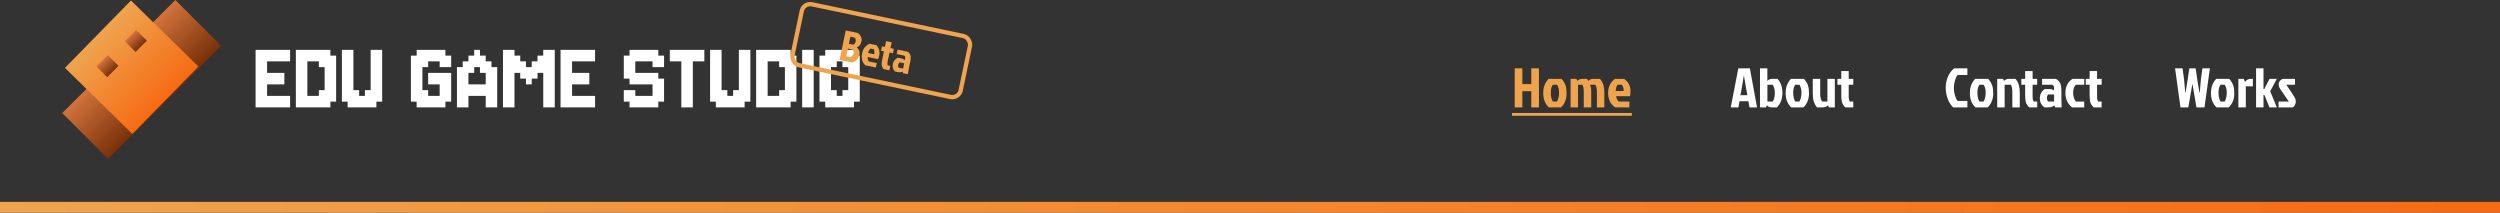 <svg width="1164" height="99" viewBox="0 0 1164 99" fill="none" xmlns="http://www.w3.org/2000/svg">
<rect x="0" y="0" width="1164" height="99" fill="#333333" stroke="none"/>
<rect y="99" width="5" height="1164" transform="rotate(-90 0 99)" fill="url(#paint0_linear_214_63)"/>
<rect x="29" y="52.655" width="74.466" height="30.186" transform="rotate(-45 29 52.655)" fill="url(#paint1_linear_214_63)"/>
<rect x="30.235" y="31.604" width="43.93" height="43.93" transform="rotate(-45.58 30.235 31.604)" fill="url(#paint2_linear_214_63)"/>
<rect x="58.11" y="19.215" width="7.465" height="7.059" transform="rotate(-45 58.11 19.215)" fill="url(#paint3_linear_214_63)"/>
<rect x="44.906" y="30.952" width="7.465" height="7.059" transform="rotate(-45 44.906 30.952)" fill="url(#paint4_linear_214_63)"/>
<path d="M119 23.214H121.679V25.893H119V23.214ZM121.679 23.214H124.357V25.893H121.679V23.214ZM121.679 25.893H124.357V28.571H121.679V25.893ZM121.679 28.571H124.357V31.25H121.679V28.571ZM121.679 31.25H124.357V33.929H121.679V31.25ZM119 31.25H121.679V33.929H119V31.25ZM119 28.571H121.679V31.25H119V28.571ZM119 25.893H121.679V28.571H119V25.893ZM119 33.929H121.679V36.607H119V33.929ZM119 36.607H121.679V39.286H119V36.607ZM119 39.286H121.679V41.964H119V39.286ZM121.679 36.607H124.357V39.286H121.679V36.607ZM121.679 33.929H124.357V36.607H121.679V33.929ZM121.679 39.286H124.357V41.964H121.679V39.286ZM121.679 41.964H124.357V44.643H121.679V41.964ZM119 44.643H121.679V47.321H119V44.643ZM119 41.964H121.679V44.643H119V41.964ZM119 47.321H121.679V50H119V47.321ZM121.679 47.321H124.357V50H121.679V47.321ZM121.679 44.643H124.357V47.321H121.679V44.643ZM124.357 47.321H127.036V50H124.357V47.321ZM127.036 47.321H129.714V50H127.036V47.321ZM129.714 47.321H132.393V50H129.714V47.321ZM129.714 44.643H132.393V47.321H129.714V44.643ZM127.036 44.643H129.714V47.321H127.036V44.643ZM124.357 44.643H127.036V47.321H124.357V44.643ZM124.357 23.214H127.036V25.893H124.357V23.214ZM127.036 23.214H129.714V25.893H127.036V23.214ZM129.714 23.214H132.393V25.893H129.714V23.214ZM132.393 23.214H135.071V25.893H132.393V23.214ZM129.714 25.893H132.393V28.571H129.714V25.893ZM127.036 25.893H129.714V28.571H127.036V25.893ZM124.357 25.893H127.036V28.571H124.357V25.893ZM124.357 36.607H127.036V39.286H124.357V36.607ZM127.036 33.929H129.714V36.607H127.036V33.929ZM124.357 33.929H127.036V36.607H124.357V33.929ZM127.036 36.607H129.714V39.286H127.036V36.607ZM132.393 25.893H135.071V28.571H132.393V25.893ZM132.393 44.643H135.071V47.321H132.393V44.643ZM132.393 47.321H135.071V50H132.393V47.321ZM129.714 33.929H132.393V36.607H129.714V33.929ZM129.714 36.607H132.393V39.286H129.714V36.607ZM143.107 23.214H145.786V25.893H143.107V23.214ZM140.429 23.214H143.107V25.893H140.429V23.214ZM140.429 25.893H143.107V28.571H140.429V25.893ZM143.107 25.893H145.786V28.571H143.107V25.893ZM145.786 25.893H148.464V28.571H145.786V25.893ZM145.786 23.214H148.464V25.893H145.786V23.214ZM148.464 23.214H151.143V25.893H148.464V23.214ZM151.143 23.214H153.821V25.893H151.143V23.214ZM151.143 25.893H153.821V28.571H151.143V25.893ZM148.464 25.893H151.143V28.571H148.464V25.893ZM148.464 28.571H151.143V31.25H148.464V28.571ZM151.143 28.571H153.821V31.25H151.143V28.571ZM153.821 25.893H156.5V28.571H153.821V25.893ZM153.821 28.571H156.5V31.25H153.821V28.571ZM153.821 31.25H156.5V33.929H153.821V31.25ZM153.821 33.929H156.5V36.607H153.821V33.929ZM153.821 36.607H156.5V39.286H153.821V36.607ZM153.821 39.286H156.5V41.964H153.821V39.286ZM153.821 41.964H156.5V44.643H153.821V41.964ZM153.821 44.643H156.5V47.321H153.821V44.643ZM151.143 44.643H153.821V47.321H151.143V44.643ZM151.143 41.964H153.821V44.643H151.143V41.964ZM151.143 39.286H153.821V41.964H151.143V39.286ZM151.143 36.607H153.821V39.286H151.143V36.607ZM151.143 33.929H153.821V36.607H151.143V33.929ZM151.143 31.25H153.821V33.929H151.143V31.25ZM148.464 41.964H151.143V44.643H148.464V41.964ZM148.464 44.643H151.143V47.321H148.464V44.643ZM151.143 47.321H153.821V50H151.143V47.321ZM148.464 47.321H151.143V50H148.464V47.321ZM145.786 47.321H148.464V50H145.786V47.321ZM145.786 44.643H148.464V47.321H145.786V44.643ZM143.107 47.321H145.786V50H143.107V47.321ZM140.429 47.321H143.107V50H140.429V47.321ZM140.429 44.643H143.107V47.321H140.429V44.643ZM143.107 44.643H145.786V47.321H143.107V44.643ZM140.429 41.964H143.107V44.643H140.429V41.964ZM137.75 44.643H140.429V47.321H137.75V44.643ZM137.75 41.964H140.429V44.643H137.75V41.964ZM137.75 39.286H140.429V41.964H137.75V39.286ZM137.75 36.607H140.429V39.286H137.75V36.607ZM137.75 33.929H140.429V36.607H137.75V33.929ZM137.75 31.25H140.429V33.929H137.75V31.25ZM137.75 28.571H140.429V31.25H137.75V28.571ZM140.429 28.571H143.107V31.25H140.429V28.571ZM137.75 25.893H140.429V28.571H137.75V25.893ZM140.429 31.25H143.107V33.929H140.429V31.25ZM140.429 33.929H143.107V36.607H140.429V33.929ZM140.429 36.607H143.107V39.286H140.429V36.607ZM140.429 39.286H143.107V41.964H140.429V39.286ZM137.75 47.321H140.429V50H137.75V47.321ZM137.75 23.214H140.429V25.893H137.75V23.214ZM161.864 25.893H164.543V28.571H161.864V25.893ZM172.578 25.893H175.257V28.571H172.578V25.893ZM172.578 28.571H175.257V31.25H172.578V28.571ZM175.257 25.893H177.936V28.571H175.257V25.893ZM175.257 28.571H177.936V31.25H175.257V28.571ZM175.257 31.25H177.936V33.929H175.257V31.25ZM175.257 33.929H177.936V36.607H175.257V33.929ZM175.257 36.607H177.936V39.286H175.257V36.607ZM175.257 39.286H177.936V41.964H175.257V39.286ZM175.257 41.964H177.936V44.643H175.257V41.964ZM175.257 44.643H177.936V47.321H175.257V44.643ZM172.578 44.643H175.257V47.321H172.578V44.643ZM172.578 41.964H175.257V44.643H172.578V41.964ZM172.578 39.286H175.257V41.964H172.578V39.286ZM172.578 36.607H175.257V39.286H172.578V36.607ZM172.578 33.929H175.257V36.607H172.578V33.929ZM172.578 31.25H175.257V33.929H172.578V31.25ZM169.9 41.964H172.578V44.643H169.9V41.964ZM169.9 44.643H172.578V47.321H169.9V44.643ZM172.578 47.321H175.257V50H172.578V47.321ZM169.9 47.321H172.578V50H169.9V47.321ZM167.221 47.321H169.9V50H167.221V47.321ZM167.221 44.643H169.9V47.321H167.221V44.643ZM164.543 47.321H167.221V50H164.543V47.321ZM161.864 47.321H164.543V50H161.864V47.321ZM161.864 44.643H164.543V47.321H161.864V44.643ZM164.543 44.643H167.221V47.321H164.543V44.643ZM164.543 41.964H167.221V44.643H164.543V41.964ZM161.864 41.964H164.543V44.643H161.864V41.964ZM159.186 44.643H161.864V47.321H159.186V44.643ZM159.186 41.964H161.864V44.643H159.186V41.964ZM159.186 39.286H161.864V41.964H159.186V39.286ZM159.186 36.607H161.864V39.286H159.186V36.607ZM159.186 33.929H161.864V36.607H159.186V33.929ZM159.186 31.25H161.864V33.929H159.186V31.25ZM159.186 28.571H161.864V31.25H159.186V28.571ZM161.864 28.571H164.543V31.25H161.864V28.571ZM159.186 25.893H161.864V28.571H159.186V25.893ZM161.864 31.25H164.543V33.929H161.864V31.25ZM161.864 33.929H164.543V36.607H161.864V33.929ZM161.864 36.607H164.543V39.286H161.864V36.607ZM161.864 39.286H164.543V41.964H161.864V39.286ZM159.186 23.214H161.864V25.893H159.186V23.214ZM161.864 23.214H164.543V25.893H161.864V23.214ZM172.578 23.214H175.257V25.893H172.578V23.214ZM175.257 23.214H177.936V25.893H175.257V23.214ZM196.672 23.214H199.35V25.893H196.672V23.214ZM193.993 23.214H196.672V25.893H193.993V23.214ZM193.993 25.893H196.672V28.571H193.993V25.893ZM196.672 25.893H199.35V28.571H196.672V25.893ZM199.35 25.893H202.029V28.571H199.35V25.893ZM199.35 23.214H202.029V25.893H199.35V23.214ZM202.029 23.214H204.707V25.893H202.029V23.214ZM204.707 23.214H207.386V25.893H204.707V23.214ZM204.707 25.893H207.386V28.571H204.707V25.893ZM202.029 25.893H204.707V28.571H202.029V25.893ZM204.707 28.571H207.386V31.25H204.707V28.571ZM207.386 25.893H210.064V28.571H207.386V25.893ZM207.386 28.571H210.064V31.25H207.386V28.571ZM207.386 41.964H210.064V44.643H207.386V41.964ZM207.386 44.643H210.064V47.321H207.386V44.643ZM204.707 44.643H207.386V47.321H204.707V44.643ZM204.707 41.964H207.386V44.643H204.707V41.964ZM202.029 44.643H204.707V47.321H202.029V44.643ZM204.707 47.321H207.386V50H204.707V47.321ZM202.029 47.321H204.707V50H202.029V47.321ZM199.35 47.321H202.029V50H199.35V47.321ZM199.35 44.643H202.029V47.321H199.35V44.643ZM196.672 47.321H199.35V50H196.672V47.321ZM193.993 47.321H196.672V50H193.993V47.321ZM193.993 44.643H196.672V47.321H193.993V44.643ZM196.672 44.643H199.35V47.321H196.672V44.643ZM196.672 41.964H199.35V44.643H196.672V41.964ZM193.993 41.964H196.672V44.643H193.993V41.964ZM191.314 44.643H193.993V47.321H191.314V44.643ZM191.314 41.964H193.993V44.643H191.314V41.964ZM191.314 39.286H193.993V41.964H191.314V39.286ZM191.314 36.607H193.993V39.286H191.314V36.607ZM191.314 33.929H193.993V36.607H191.314V33.929ZM191.314 31.25H193.993V33.929H191.314V31.25ZM191.314 28.571H193.993V31.25H191.314V28.571ZM193.993 28.571H196.672V31.25H193.993V28.571ZM191.314 25.893H193.993V28.571H191.314V25.893ZM196.672 28.571H199.35V31.25H196.672V28.571ZM193.993 31.25H196.672V33.929H193.993V31.25ZM193.993 33.929H196.672V36.607H193.993V33.929ZM193.993 36.607H196.672V39.286H193.993V36.607ZM193.993 39.286H196.672V41.964H193.993V39.286ZM207.386 39.286H210.064V41.964H207.386V39.286ZM204.707 39.286H207.386V41.964H204.707V39.286ZM204.707 36.607H207.386V39.286H204.707V36.607ZM207.386 36.607H210.064V39.286H207.386V36.607ZM207.386 33.929H210.064V36.607H207.386V33.929ZM204.707 33.929H207.386V36.607H204.707V33.929ZM202.029 33.929H204.707V36.607H202.029V33.929ZM199.35 33.929H202.029V36.607H199.35V33.929ZM199.35 36.607H202.029V39.286H199.35V36.607ZM202.029 36.607H204.707V39.286H202.029V36.607ZM218.107 25.893H220.786V28.571H218.107V25.893ZM220.786 25.893H223.464V28.571H220.786V25.893ZM220.786 23.214H223.464V25.893H220.786V23.214ZM223.464 25.893H226.143V28.571H223.464V25.893ZM223.464 28.571H226.143V31.25H223.464V28.571ZM226.143 28.571H228.821V31.25H226.143V28.571ZM220.786 28.571H223.464V31.25H220.786V28.571ZM218.107 28.571H220.786V31.25H218.107V28.571ZM215.429 28.571H218.107V31.25H215.429V28.571ZM215.429 31.25H218.107V33.929H215.429V31.25ZM212.75 31.25H215.429V33.929H212.75V31.25ZM218.107 31.25H220.786V33.929H218.107V31.25ZM215.429 33.929H218.107V36.607H215.429V33.929ZM215.429 36.607H218.107V39.286H215.429V36.607ZM215.429 39.286H218.107V41.964H215.429V39.286ZM218.107 39.286H220.786V41.964H218.107V39.286ZM220.786 39.286H223.464V41.964H220.786V39.286ZM223.464 39.286H226.143V41.964H223.464V39.286ZM226.143 39.286H228.821V41.964H226.143V39.286ZM228.821 39.286H231.5V41.964H228.821V39.286ZM228.821 36.607H231.5V39.286H228.821V36.607ZM228.821 33.929H231.5V36.607H228.821V33.929ZM228.821 31.25H231.5V33.929H228.821V31.25ZM226.143 31.25H228.821V33.929H226.143V31.25ZM223.464 31.25H226.143V33.929H223.464V31.25ZM226.143 33.929H228.821V36.607H226.143V33.929ZM226.143 36.607H228.821V39.286H226.143V36.607ZM226.143 41.964H228.821V44.643H226.143V41.964ZM228.821 41.964H231.5V44.643H228.821V41.964ZM228.821 44.643H231.5V47.321H228.821V44.643ZM228.821 47.321H231.5V50H228.821V47.321ZM226.143 47.321H228.821V50H226.143V47.321ZM226.143 44.643H228.821V47.321H226.143V44.643ZM223.464 41.964H226.143V44.643H223.464V41.964ZM220.786 41.964H223.464V44.643H220.786V41.964ZM218.107 41.964H220.786V44.643H218.107V41.964ZM215.429 41.964H218.107V44.643H215.429V41.964ZM215.429 44.643H218.107V47.321H215.429V44.643ZM215.429 47.321H218.107V50H215.429V47.321ZM212.75 47.321H215.429V50H212.75V47.321ZM212.75 44.643H215.429V47.321H212.75V44.643ZM212.75 41.964H215.429V44.643H212.75V41.964ZM212.75 39.286H215.429V41.964H212.75V39.286ZM212.75 36.607H215.429V39.286H212.75V36.607ZM212.75 33.929H215.429V36.607H212.75V33.929ZM234.186 47.321H236.864V50H234.186V47.321ZM234.186 44.643H236.864V47.321H234.186V44.643ZM234.186 41.964H236.864V44.643H234.186V41.964ZM234.186 39.286H236.864V41.964H234.186V39.286ZM234.186 36.607H236.864V39.286H234.186V36.607ZM234.186 33.929H236.864V36.607H234.186V33.929ZM236.864 33.929H239.543V36.607H236.864V33.929ZM236.864 31.25H239.543V33.929H236.864V31.25ZM236.864 28.571H239.543V31.25H236.864V28.571ZM236.864 25.893H239.543V28.571H236.864V25.893ZM234.186 25.893H236.864V28.571H234.186V25.893ZM234.186 23.214H236.864V25.893H234.186V23.214ZM234.186 28.571H236.864V31.25H234.186V28.571ZM234.186 31.25H236.864V33.929H234.186V31.25ZM236.864 23.214H239.543V25.893H236.864V23.214ZM236.864 36.607H239.543V39.286H236.864V36.607ZM236.864 39.286H239.543V41.964H236.864V39.286ZM236.864 41.964H239.543V44.643H236.864V41.964ZM236.864 44.643H239.543V47.321H236.864V44.643ZM236.864 47.321H239.543V50H236.864V47.321ZM239.543 28.571H242.221V31.25H239.543V28.571ZM239.543 31.25H242.221V33.929H239.543V31.25ZM242.221 31.25H244.9V33.929H242.221V31.25ZM242.221 33.929H244.9V36.607H242.221V33.929ZM244.9 33.929H247.578V36.607H244.9V33.929ZM244.9 36.607H247.578V39.286H244.9V36.607ZM247.578 33.929H250.257V36.607H247.578V33.929ZM247.578 31.25H250.257V33.929H247.578V31.25ZM250.257 31.25H252.936V33.929H250.257V31.25ZM250.257 28.571H252.936V31.25H250.257V28.571ZM252.936 23.214H255.614V25.893H252.936V23.214ZM252.936 25.893H255.614V28.571H252.936V25.893ZM252.936 28.571H255.614V31.25H252.936V28.571ZM252.936 31.25H255.614V33.929H252.936V31.25ZM252.936 33.929H255.614V36.607H252.936V33.929ZM252.936 36.607H255.614V39.286H252.936V36.607ZM252.936 39.286H255.614V41.964H252.936V39.286ZM252.936 41.964H255.614V44.643H252.936V41.964ZM252.936 44.643H255.614V47.321H252.936V44.643ZM252.936 47.321H255.614V50H252.936V47.321ZM255.614 47.321H258.293V50H255.614V47.321ZM255.614 44.643H258.293V47.321H255.614V44.643ZM255.614 41.964H258.293V44.643H255.614V41.964ZM255.614 39.286H258.293V41.964H255.614V39.286ZM255.614 36.607H258.293V39.286H255.614V36.607ZM255.614 33.929H258.293V36.607H255.614V33.929ZM255.614 31.25H258.293V33.929H255.614V31.25ZM255.614 28.571H258.293V31.25H255.614V28.571ZM255.614 25.893H258.293V28.571H255.614V25.893ZM255.614 23.214H258.293V25.893H255.614V23.214ZM239.543 25.893H242.221V28.571H239.543V25.893ZM242.221 28.571H244.9V31.25H242.221V28.571ZM244.9 31.25H247.578V33.929H244.9V31.25ZM247.578 28.571H250.257V31.25H247.578V28.571ZM250.257 25.893H252.936V28.571H250.257V25.893ZM260.992 23.214H263.671V25.893H260.992V23.214ZM263.671 23.214H266.349V25.893H263.671V23.214ZM263.671 25.893H266.349V28.571H263.671V25.893ZM263.671 28.571H266.349V31.25H263.671V28.571ZM263.671 31.25H266.349V33.929H263.671V31.25ZM260.992 31.25H263.671V33.929H260.992V31.25ZM260.992 28.571H263.671V31.25H260.992V28.571ZM260.992 25.893H263.671V28.571H260.992V25.893ZM260.992 33.929H263.671V36.607H260.992V33.929ZM260.992 36.607H263.671V39.286H260.992V36.607ZM260.992 39.286H263.671V41.964H260.992V39.286ZM263.671 36.607H266.349V39.286H263.671V36.607ZM263.671 33.929H266.349V36.607H263.671V33.929ZM263.671 39.286H266.349V41.964H263.671V39.286ZM263.671 41.964H266.349V44.643H263.671V41.964ZM260.992 44.643H263.671V47.321H260.992V44.643ZM260.992 41.964H263.671V44.643H260.992V41.964ZM260.992 47.321H263.671V50H260.992V47.321ZM263.671 47.321H266.349V50H263.671V47.321ZM263.671 44.643H266.349V47.321H263.671V44.643ZM266.349 47.321H269.028V50H266.349V47.321ZM269.028 47.321H271.706V50H269.028V47.321ZM271.706 47.321H274.385V50H271.706V47.321ZM271.706 44.643H274.385V47.321H271.706V44.643ZM269.028 44.643H271.706V47.321H269.028V44.643ZM266.349 44.643H269.028V47.321H266.349V44.643ZM266.349 23.214H269.028V25.893H266.349V23.214ZM269.028 23.214H271.706V25.893H269.028V23.214ZM271.706 23.214H274.385V25.893H271.706V23.214ZM274.385 23.214H277.064V25.893H274.385V23.214ZM271.706 25.893H274.385V28.571H271.706V25.893ZM269.028 25.893H271.706V28.571H269.028V25.893ZM266.349 25.893H269.028V28.571H266.349V25.893ZM266.349 36.607H269.028V39.286H266.349V36.607ZM269.028 33.929H271.706V36.607H269.028V33.929ZM266.349 33.929H269.028V36.607H266.349V33.929ZM269.028 36.607H271.706V39.286H269.028V36.607ZM274.385 25.893H277.064V28.571H274.385V25.893ZM274.385 44.643H277.064V47.321H274.385V44.643ZM274.385 47.321H277.064V50H274.385V47.321ZM271.706 33.929H274.385V36.607H271.706V33.929ZM271.706 36.607H274.385V39.286H271.706V36.607ZM306.507 28.571H309.186V31.25H306.507V28.571ZM303.828 28.571H306.507V31.25H303.828V28.571ZM303.828 25.893H306.507V28.571H303.828V25.893ZM306.507 25.893H309.186V28.571H306.507V25.893ZM303.828 23.214H306.507V25.893H303.828V23.214ZM301.15 23.214H303.828V25.893H301.15V23.214ZM301.15 25.893H303.828V28.571H301.15V25.893ZM298.471 25.893H301.15V28.571H298.471V25.893ZM295.793 25.893H298.471V28.571H295.793V25.893ZM295.793 23.214H298.471V25.893H295.793V23.214ZM293.114 23.214H295.793V25.893H293.114V23.214ZM298.471 23.214H301.15V25.893H298.471V23.214ZM293.114 25.893H295.793V28.571H293.114V25.893ZM290.436 25.893H293.114V28.571H290.436V25.893ZM290.436 28.571H293.114V31.25H290.436V28.571ZM293.114 28.571H295.793V31.25H293.114V28.571ZM293.114 31.25H295.793V33.929H293.114V31.25ZM293.114 33.929H295.793V36.607H293.114V33.929ZM290.436 33.929H293.114V36.607H290.436V33.929ZM290.436 31.25H293.114V33.929H290.436V31.25ZM293.114 36.607H295.793V39.286H293.114V36.607ZM295.793 36.607H298.471V39.286H295.793V36.607ZM295.793 33.929H298.471V36.607H295.793V33.929ZM298.471 33.929H301.15V36.607H298.471V33.929ZM301.15 33.929H303.828V36.607H301.15V33.929ZM303.828 33.929H306.507V36.607H303.828V33.929ZM303.828 36.607H306.507V39.286H303.828V36.607ZM301.15 36.607H303.828V39.286H301.15V36.607ZM298.471 36.607H301.15V39.286H298.471V36.607ZM306.507 36.607H309.186V39.286H306.507V36.607ZM306.507 39.286H309.186V41.964H306.507V39.286ZM303.828 39.286H306.507V41.964H303.828V39.286ZM301.15 44.643H303.828V47.321H301.15V44.643ZM303.828 44.643H306.507V47.321H303.828V44.643ZM303.828 41.964H306.507V44.643H303.828V41.964ZM306.507 41.964H309.186V44.643H306.507V41.964ZM306.507 44.643H309.186V47.321H306.507V44.643ZM303.828 47.321H306.507V50H303.828V47.321ZM301.15 47.321H303.828V50H301.15V47.321ZM298.471 47.321H301.15V50H298.471V47.321ZM295.793 47.321H298.471V50H295.793V47.321ZM293.114 47.321H295.793V50H293.114V47.321ZM293.114 44.643H295.793V47.321H293.114V44.643ZM295.793 44.643H298.471V47.321H295.793V44.643ZM298.471 44.643H301.15V47.321H298.471V44.643ZM290.436 44.643H293.114V47.321H290.436V44.643ZM290.436 41.964H293.114V44.643H290.436V41.964ZM293.114 41.964H295.793V44.643H293.114V41.964ZM311.871 23.214H314.55V25.893H311.871V23.214ZM314.55 23.214H317.228V25.893H314.55V23.214ZM317.228 23.214H319.907V25.893H317.228V23.214ZM319.907 23.214H322.585V25.893H319.907V23.214ZM322.585 23.214H325.264V25.893H322.585V23.214ZM325.264 23.214H327.943V25.893H325.264V23.214ZM325.264 25.893H327.943V28.571H325.264V25.893ZM322.585 25.893H325.264V28.571H322.585V25.893ZM319.907 25.893H322.585V28.571H319.907V25.893ZM317.228 25.893H319.907V28.571H317.228V25.893ZM314.55 25.893H317.228V28.571H314.55V25.893ZM311.871 25.893H314.55V28.571H311.871V25.893ZM317.228 28.571H319.907V31.25H317.228V28.571ZM317.228 31.25H319.907V33.929H317.228V31.25ZM317.228 33.929H319.907V36.607H317.228V33.929ZM317.228 36.607H319.907V39.286H317.228V36.607ZM317.228 39.286H319.907V41.964H317.228V39.286ZM317.228 41.964H319.907V44.643H317.228V41.964ZM319.907 39.286H322.585V41.964H319.907V39.286ZM319.907 36.607H322.585V39.286H319.907V36.607ZM319.907 33.929H322.585V36.607H319.907V33.929ZM319.907 31.25H322.585V33.929H319.907V31.25ZM319.907 28.571H322.585V31.25H319.907V28.571ZM319.907 41.964H322.585V44.643H319.907V41.964ZM319.907 44.643H322.585V47.321H319.907V44.643ZM319.907 47.321H322.585V50H319.907V47.321ZM317.228 47.321H319.907V50H317.228V47.321ZM317.228 44.643H319.907V47.321H317.228V44.643ZM333.3 25.893H335.978V28.571H333.3V25.893ZM344.014 25.893H346.693V28.571H344.014V25.893ZM344.014 28.571H346.693V31.25H344.014V28.571ZM346.693 25.893H349.371V28.571H346.693V25.893ZM346.693 28.571H349.371V31.25H346.693V28.571ZM346.693 31.25H349.371V33.929H346.693V31.25ZM346.693 33.929H349.371V36.607H346.693V33.929ZM346.693 36.607H349.371V39.286H346.693V36.607ZM346.693 39.286H349.371V41.964H346.693V39.286ZM346.693 41.964H349.371V44.643H346.693V41.964ZM346.693 44.643H349.371V47.321H346.693V44.643ZM344.014 44.643H346.693V47.321H344.014V44.643ZM344.014 41.964H346.693V44.643H344.014V41.964ZM344.014 39.286H346.693V41.964H344.014V39.286ZM344.014 36.607H346.693V39.286H344.014V36.607ZM344.014 33.929H346.693V36.607H344.014V33.929ZM344.014 31.25H346.693V33.929H344.014V31.25ZM341.335 41.964H344.014V44.643H341.335V41.964ZM341.335 44.643H344.014V47.321H341.335V44.643ZM344.014 47.321H346.693V50H344.014V47.321ZM341.335 47.321H344.014V50H341.335V47.321ZM338.657 47.321H341.335V50H338.657V47.321ZM338.657 44.643H341.335V47.321H338.657V44.643ZM335.978 47.321H338.657V50H335.978V47.321ZM333.3 47.321H335.978V50H333.3V47.321ZM333.3 44.643H335.978V47.321H333.3V44.643ZM335.978 44.643H338.657V47.321H335.978V44.643ZM335.978 41.964H338.657V44.643H335.978V41.964ZM333.3 41.964H335.978V44.643H333.3V41.964ZM330.621 44.643H333.3V47.321H330.621V44.643ZM330.621 41.964H333.3V44.643H330.621V41.964ZM330.621 39.286H333.3V41.964H330.621V39.286ZM330.621 36.607H333.3V39.286H330.621V36.607ZM330.621 33.929H333.3V36.607H330.621V33.929ZM330.621 31.25H333.3V33.929H330.621V31.25ZM330.621 28.571H333.3V31.25H330.621V28.571ZM333.3 28.571H335.978V31.25H333.3V28.571ZM330.621 25.893H333.3V28.571H330.621V25.893ZM333.3 31.25H335.978V33.929H333.3V31.25ZM333.3 33.929H335.978V36.607H333.3V33.929ZM333.3 36.607H335.978V39.286H333.3V36.607ZM333.3 39.286H335.978V41.964H333.3V39.286ZM330.621 23.214H333.3V25.893H330.621V23.214ZM333.3 23.214H335.978V25.893H333.3V23.214ZM344.014 23.214H346.693V25.893H344.014V23.214ZM346.693 23.214H349.371V25.893H346.693V23.214ZM357.414 23.214H360.092V25.893H357.414V23.214ZM354.735 23.214H357.414V25.893H354.735V23.214ZM354.735 25.893H357.414V28.571H354.735V25.893ZM357.414 25.893H360.092V28.571H357.414V25.893ZM360.092 25.893H362.771V28.571H360.092V25.893ZM360.092 23.214H362.771V25.893H360.092V23.214ZM362.771 23.214H365.449V25.893H362.771V23.214ZM365.449 23.214H368.128V25.893H365.449V23.214ZM365.449 25.893H368.128V28.571H365.449V25.893ZM362.771 25.893H365.449V28.571H362.771V25.893ZM362.771 28.571H365.449V31.25H362.771V28.571ZM365.449 28.571H368.128V31.25H365.449V28.571ZM368.128 25.893H370.807V28.571H368.128V25.893ZM368.128 28.571H370.807V31.25H368.128V28.571ZM368.128 31.25H370.807V33.929H368.128V31.25ZM368.128 33.929H370.807V36.607H368.128V33.929ZM368.128 36.607H370.807V39.286H368.128V36.607ZM368.128 39.286H370.807V41.964H368.128V39.286ZM368.128 41.964H370.807V44.643H368.128V41.964ZM368.128 44.643H370.807V47.321H368.128V44.643ZM365.449 44.643H368.128V47.321H365.449V44.643ZM365.449 41.964H368.128V44.643H365.449V41.964ZM365.449 39.286H368.128V41.964H365.449V39.286ZM365.449 36.607H368.128V39.286H365.449V36.607ZM365.449 33.929H368.128V36.607H365.449V33.929ZM365.449 31.25H368.128V33.929H365.449V31.25ZM362.771 41.964H365.449V44.643H362.771V41.964ZM362.771 44.643H365.449V47.321H362.771V44.643ZM365.449 47.321H368.128V50H365.449V47.321ZM362.771 47.321H365.449V50H362.771V47.321ZM360.092 47.321H362.771V50H360.092V47.321ZM360.092 44.643H362.771V47.321H360.092V44.643ZM357.414 47.321H360.092V50H357.414V47.321ZM354.735 47.321H357.414V50H354.735V47.321ZM354.735 44.643H357.414V47.321H354.735V44.643ZM357.414 44.643H360.092V47.321H357.414V44.643ZM354.735 41.964H357.414V44.643H354.735V41.964ZM352.057 44.643H354.735V47.321H352.057V44.643ZM352.057 41.964H354.735V44.643H352.057V41.964ZM352.057 39.286H354.735V41.964H352.057V39.286ZM352.057 36.607H354.735V39.286H352.057V36.607ZM352.057 33.929H354.735V36.607H352.057V33.929ZM352.057 31.25H354.735V33.929H352.057V31.25ZM352.057 28.571H354.735V31.25H352.057V28.571ZM354.735 28.571H357.414V31.25H354.735V28.571ZM352.057 25.893H354.735V28.571H352.057V25.893ZM354.735 31.25H357.414V33.929H354.735V31.25ZM354.735 33.929H357.414V36.607H354.735V33.929ZM354.735 36.607H357.414V39.286H354.735V36.607ZM354.735 39.286H357.414V41.964H354.735V39.286ZM352.057 47.321H354.735V50H352.057V47.321ZM352.057 23.214H354.735V25.893H352.057V23.214ZM373.492 47.321H376.171V50H373.492V47.321ZM376.171 47.321H378.849V50H376.171V47.321ZM376.171 44.643H378.849V47.321H376.171V44.643ZM376.171 41.964H378.849V44.643H376.171V41.964ZM376.171 39.286H378.849V41.964H376.171V39.286ZM376.171 36.607H378.849V39.286H376.171V36.607ZM376.171 33.929H378.849V36.607H376.171V33.929ZM373.492 33.929H376.171V36.607H373.492V33.929ZM373.492 36.607H376.171V39.286H373.492V36.607ZM373.492 39.286H376.171V41.964H373.492V39.286ZM373.492 41.964H376.171V44.643H373.492V41.964ZM373.492 44.643H376.171V47.321H373.492V44.643ZM373.492 31.25H376.171V33.929H373.492V31.25ZM376.171 31.25H378.849V33.929H376.171V31.25ZM376.171 28.571H378.849V31.25H376.171V28.571ZM376.171 25.893H378.849V28.571H376.171V25.893ZM376.171 23.214H378.849V25.893H376.171V23.214ZM373.492 23.214H376.171V25.893H373.492V23.214ZM373.492 25.893H376.171V28.571H373.492V25.893ZM373.492 28.571H376.171V31.25H373.492V28.571ZM386.906 23.214H389.585V25.893H386.906V23.214ZM384.227 23.214H386.906V25.893H384.227V23.214ZM384.227 25.893H386.906V28.571H384.227V25.893ZM386.906 25.893H389.585V28.571H386.906V25.893ZM389.585 25.893H392.263V28.571H389.585V25.893ZM389.585 23.214H392.263V25.893H389.585V23.214ZM392.263 23.214H394.942V25.893H392.263V23.214ZM394.942 23.214H397.62V25.893H394.942V23.214ZM394.942 25.893H397.62V28.571H394.942V25.893ZM392.263 25.893H394.942V28.571H392.263V25.893ZM392.263 28.571H394.942V31.25H392.263V28.571ZM394.942 28.571H397.62V31.25H394.942V28.571ZM397.62 25.893H400.299V28.571H397.62V25.893ZM397.62 28.571H400.299V31.25H397.62V28.571ZM397.62 31.25H400.299V33.929H397.62V31.25ZM397.62 33.929H400.299V36.607H397.62V33.929ZM397.62 36.607H400.299V39.286H397.62V36.607ZM397.62 39.286H400.299V41.964H397.62V39.286ZM397.62 41.964H400.299V44.643H397.62V41.964ZM397.62 44.643H400.299V47.321H397.62V44.643ZM394.942 44.643H397.62V47.321H394.942V44.643ZM394.942 41.964H397.62V44.643H394.942V41.964ZM394.942 39.286H397.62V41.964H394.942V39.286ZM394.942 36.607H397.62V39.286H394.942V36.607ZM394.942 33.929H397.62V36.607H394.942V33.929ZM394.942 31.25H397.62V33.929H394.942V31.25ZM392.263 41.964H394.942V44.643H392.263V41.964ZM392.263 44.643H394.942V47.321H392.263V44.643ZM394.942 47.321H397.62V50H394.942V47.321ZM392.263 47.321H394.942V50H392.263V47.321ZM389.585 47.321H392.263V50H389.585V47.321ZM389.585 44.643H392.263V47.321H389.585V44.643ZM386.906 47.321H389.585V50H386.906V47.321ZM384.227 47.321H386.906V50H384.227V47.321ZM384.227 44.643H386.906V47.321H384.227V44.643ZM386.906 44.643H389.585V47.321H386.906V44.643ZM386.906 41.964H389.585V44.643H386.906V41.964ZM384.227 41.964H386.906V44.643H384.227V41.964ZM381.549 44.643H384.227V47.321H381.549V44.643ZM381.549 41.964H384.227V44.643H381.549V41.964ZM381.549 39.286H384.227V41.964H381.549V39.286ZM381.549 36.607H384.227V39.286H381.549V36.607ZM381.549 33.929H384.227V36.607H381.549V33.929ZM381.549 31.25H384.227V33.929H381.549V31.25ZM381.549 28.571H384.227V31.25H381.549V28.571ZM384.227 28.571H386.906V31.25H384.227V28.571ZM381.549 25.893H384.227V28.571H381.549V25.893ZM386.906 28.571H389.585V31.25H386.906V28.571ZM384.227 31.25H386.906V33.929H384.227V31.25ZM384.227 33.929H386.906V36.607H384.227V33.929ZM384.227 36.607H386.906V39.286H384.227V36.607ZM384.227 39.286H386.906V41.964H384.227V39.286Z" fill="white"/>
<path d="M390.904 27.886L393.774 14.183L399.353 15.352C399.943 15.72 400.424 16.25 400.797 16.942C401.17 17.633 401.269 18.396 401.094 19.231C400.785 20.706 400.087 21.636 398.998 22.021L398.981 22.099C400.043 23.016 400.424 24.186 400.126 25.608C399.785 27.239 398.674 28.41 396.796 29.12L390.904 27.886ZM395.251 20.398L397.189 20.804C397.837 20.572 398.236 20.097 398.386 19.379C398.537 18.661 398.388 18.038 397.941 17.508L395.944 17.09L395.251 20.398ZM394.041 26.173L396.058 26.595C396.328 26.474 396.593 26.251 396.852 25.924C397.124 25.599 397.299 25.254 397.375 24.889C397.452 24.523 397.443 24.174 397.35 23.841C397.256 23.508 397.107 23.246 396.902 23.053L394.788 22.61L394.041 26.173ZM406.799 22.919L405.331 22.611C405.086 22.805 404.854 23.097 404.636 23.488C404.431 23.881 404.288 24.273 404.206 24.665L407.005 25.251C407.113 24.865 407.146 24.449 407.103 24.004C407.063 23.546 406.961 23.185 406.799 22.919ZM408.227 29.369L407.797 31.424L402.824 30.383C402.039 29.578 401.552 28.686 401.362 27.706C401.188 26.716 401.198 25.758 401.392 24.831C401.84 22.691 402.997 21.203 404.861 20.367L408.032 21.032C408.772 21.854 409.224 22.657 409.387 23.441C409.55 24.224 409.555 24.981 409.402 25.712C409.249 26.443 409.059 27.057 408.832 27.554L403.958 26.533C403.934 26.842 403.972 27.211 404.073 27.64C404.19 28.06 404.341 28.378 404.527 28.594L408.227 29.369ZM410.812 27.499L411.562 23.917L410.212 23.634L410.642 21.578L411.993 21.861L412.563 19.14L415.166 19.686L414.596 22.407L416.201 22.743L415.771 24.798L414.166 24.462L413.284 28.671C413.118 29.467 413.137 30.057 413.343 30.44L414.537 30.69L414.106 32.746L411.327 32.163C410.769 31.379 410.496 30.6 410.508 29.826C410.522 29.175 410.623 28.399 410.812 27.499ZM420.978 29.465L418.883 29.026C418.538 29.308 418.312 29.703 418.206 30.212C418.099 30.721 418.159 31.149 418.386 31.497L420.461 31.931L420.978 29.465ZM417.917 23.102L422.772 24.119C423.456 24.753 423.858 25.402 423.978 26.068C424.1 26.72 424.052 27.568 423.833 28.612L423.218 31.548C422.991 32.632 422.81 33.629 422.673 34.54L420.442 34.073L420.237 33.294C419.63 33.657 418.863 33.742 417.936 33.548L416.703 33.29C415.747 32.327 415.412 31.16 415.699 29.79C415.989 28.406 416.785 27.435 418.087 26.877L419.927 27.262C420.436 27.369 420.879 27.625 421.257 28.032L421.462 27.053C421.569 26.544 421.418 26.158 421.01 25.896L417.487 25.158L417.917 23.102Z" fill="#EFA44E"/>
<rect x="374.129" y="1.184" width="80" height="29" rx="4" transform="rotate(11.83 374.129 1.184)" stroke="#EFA44E" stroke-width="2"/>
<path d="M708.81 50H705.248V31.8H708.81V39.132H712.97V31.8H716.532V50H712.97V42.46H708.81V50ZM726.809 50H721.141C719.408 48.388 718.541 46.187 718.541 43.396C718.541 41.992 718.732 40.77 719.113 39.73C719.512 38.69 720.136 37.685 720.985 36.714H727.069C727.97 37.754 728.586 38.768 728.915 39.756C729.244 40.727 729.409 41.94 729.409 43.396C729.409 46.187 728.542 48.388 726.809 50ZM722.987 47.27H724.963C725.587 46.057 725.899 44.679 725.899 43.136C725.899 41.593 725.578 40.363 724.937 39.444H722.987C722.363 40.328 722.051 41.585 722.051 43.214C722.051 44.826 722.363 46.178 722.987 47.27ZM737.042 36.714H738.888L739.538 37.624C739.902 37.295 740.249 37.061 740.578 36.922C740.925 36.783 741.436 36.714 742.112 36.714H744.998C745.761 37.685 746.281 38.655 746.558 39.626C746.836 40.597 746.974 41.81 746.974 43.266V50H743.516V43.006C743.516 41.411 743.274 40.224 742.788 39.444H740.292C740.674 40.189 740.864 41.203 740.864 42.486V50H737.406V43.006C737.406 41.359 737.181 40.172 736.73 39.444H734.728V50H731.27V36.714H733.974L734.442 37.65C734.824 37.303 735.179 37.061 735.508 36.922C735.855 36.783 736.366 36.714 737.042 36.714ZM755.101 39.444H753.151C752.891 39.756 752.674 40.189 752.501 40.744C752.345 41.299 752.267 41.836 752.267 42.356H755.985C756.019 41.836 755.95 41.299 755.777 40.744C755.603 40.172 755.378 39.739 755.101 39.444ZM758.637 47.27V50H752.033C750.819 49.185 749.961 48.18 749.459 46.984C748.973 45.771 748.731 44.549 748.731 43.318C748.731 40.475 749.805 38.274 751.955 36.714H756.167C757.328 37.563 758.117 38.465 758.533 39.418C758.949 40.371 759.157 41.333 759.157 42.304C759.157 43.275 759.079 44.107 758.923 44.8H752.449C752.501 45.199 752.648 45.658 752.891 46.178C753.151 46.681 753.428 47.045 753.723 47.27H758.637Z" fill="#EFA34D"/>
<path d="M814.584 50L814.038 47.114H809.93L809.384 50H805.848L809.358 31.8H814.74L818.068 50H814.584ZM811.932 35.18L810.918 41.238L810.346 44.332H813.596L812.998 41.238L811.984 35.18H811.932ZM819.452 31.8H822.884V37.65C823.265 37.303 823.621 37.061 823.95 36.922C824.297 36.783 824.808 36.714 825.484 36.714H827.564C828.292 37.425 828.864 38.343 829.28 39.47C829.696 40.597 829.904 41.836 829.904 43.188C829.904 46.083 829.037 48.353 827.304 50H824.834C823.985 50 823.274 49.679 822.702 49.038L822.234 50H819.452V31.8ZM822.91 47.27H825.406C826.047 46.178 826.368 44.852 826.368 43.292C826.368 41.732 826.039 40.449 825.38 39.444H822.91V47.27ZM839.67 50H834.002C832.269 48.388 831.402 46.187 831.402 43.396C831.402 41.992 831.593 40.77 831.974 39.73C832.373 38.69 832.997 37.685 833.846 36.714H839.93C840.832 37.754 841.447 38.768 841.776 39.756C842.106 40.727 842.27 41.94 842.27 43.396C842.27 46.187 841.404 48.388 839.67 50ZM835.848 47.27H837.824C838.448 46.057 838.76 44.679 838.76 43.136C838.76 41.593 838.44 40.363 837.798 39.444H835.848C835.224 40.328 834.912 41.585 834.912 43.214C834.912 44.826 835.224 46.178 835.848 47.27ZM848.734 50H846.004C845.241 49.029 844.721 48.059 844.444 47.088C844.166 46.117 844.028 44.904 844.028 43.448V36.714H847.486V43.708C847.486 45.285 847.798 46.473 848.422 47.27H850.84V36.714H854.298V50H851.568L851.1 49.064C850.441 49.688 849.652 50 848.734 50ZM857.302 44.202V39.444H855.508V36.714H857.302V33.1H860.76V36.714H862.892V39.444H860.76V45.034C860.76 46.091 860.942 46.837 861.306 47.27H862.892V50H859.2C858.282 49.151 857.727 48.232 857.536 47.244C857.38 46.412 857.302 45.398 857.302 44.202ZM911.437 46.984H916.013V50H909.409C908.265 48.925 907.398 47.565 906.809 45.918C906.219 44.271 905.925 42.581 905.925 40.848C905.925 39.097 906.254 37.416 906.913 35.804C907.571 34.192 908.551 32.857 909.851 31.8H916.013V34.92H911.437C910.969 35.457 910.561 36.324 910.215 37.52C909.885 38.716 909.721 39.86 909.721 40.952C909.721 42.044 909.885 43.188 910.215 44.384C910.561 45.58 910.969 46.447 911.437 46.984ZM925.44 50H919.772C918.039 48.388 917.172 46.187 917.172 43.396C917.172 41.992 917.363 40.77 917.744 39.73C918.143 38.69 918.767 37.685 919.616 36.714H925.7C926.601 37.754 927.217 38.768 927.546 39.756C927.875 40.727 928.04 41.94 928.04 43.396C928.04 46.187 927.173 48.388 925.44 50ZM921.618 47.27H923.594C924.218 46.057 924.53 44.679 924.53 43.136C924.53 41.593 924.209 40.363 923.568 39.444H921.618C920.994 40.328 920.682 41.585 920.682 43.214C920.682 44.826 920.994 46.178 921.618 47.27ZM935.673 36.714H938.429C939.192 37.685 939.712 38.655 939.989 39.626C940.267 40.597 940.405 41.81 940.405 43.266V50H936.947V43.006C936.947 41.359 936.722 40.172 936.271 39.444H933.359V50H929.901V36.714H932.605L933.073 37.65C933.455 37.303 933.81 37.061 934.139 36.922C934.486 36.783 934.997 36.714 935.673 36.714ZM942.919 44.202V39.444H941.125V36.714H942.919V33.1H946.377V36.714H948.509V39.444H946.377V45.034C946.377 46.091 946.559 46.837 946.923 47.27H948.509V50H944.817C943.899 49.151 943.344 48.232 943.153 47.244C942.997 46.412 942.919 45.398 942.919 44.202ZM956.378 43.994H953.596C953.232 44.445 953.05 45.008 953.05 45.684C953.05 46.36 953.241 46.889 953.622 47.27H956.378V43.994ZM950.788 36.714H957.236C958.276 37.338 958.961 38.057 959.29 38.872C959.619 39.669 959.784 40.761 959.784 42.148V46.048C959.784 47.487 959.819 48.804 959.888 50H956.924L956.456 49.064C955.78 49.688 954.827 50 953.596 50H951.958C950.485 49.029 949.748 47.634 949.748 45.814C949.748 43.977 950.502 42.529 952.01 41.472H954.454C955.13 41.472 955.763 41.68 956.352 42.096V40.796C956.352 40.12 956.057 39.669 955.468 39.444H950.788V36.714ZM965.244 43.24C965.244 43.968 965.357 44.713 965.582 45.476C965.808 46.221 966.12 46.819 966.518 47.27H970.418V50H964.724C962.679 48.371 961.656 46.117 961.656 43.24C961.656 40.363 962.748 38.187 964.932 36.714H970.418V39.444H966.518C965.669 40.328 965.244 41.593 965.244 43.24ZM972.931 44.202V39.444H971.137V36.714H972.931V33.1H976.389V36.714H978.521V39.444H976.389V45.034C976.389 46.091 976.571 46.837 976.935 47.27H978.521V50H974.829C973.911 49.151 973.356 48.232 973.165 47.244C973.009 46.412 972.931 45.398 972.931 44.202ZM1022.66 50L1020.84 39.262H1020.74L1018.87 50H1015.23L1012.71 31.8H1016.19L1016.92 37.156L1017.46 43.188H1017.59L1018.56 37.182L1019.36 31.8H1022.3L1023.08 37.182L1024.07 43.188H1024.2L1024.72 37.156L1025.45 31.8H1028.93L1026.41 50H1022.66ZM1037.69 50H1032.02C1030.29 48.388 1029.42 46.187 1029.42 43.396C1029.42 41.992 1029.61 40.77 1030 39.73C1030.39 38.69 1031.02 37.685 1031.87 36.714H1037.95C1038.85 37.754 1039.47 38.768 1039.8 39.756C1040.13 40.727 1040.29 41.94 1040.29 43.396C1040.29 46.187 1039.43 48.388 1037.69 50ZM1033.87 47.27H1035.85C1036.47 46.057 1036.78 44.679 1036.78 43.136C1036.78 41.593 1036.46 40.363 1035.82 39.444H1033.87C1033.25 40.328 1032.93 41.585 1032.93 43.214C1032.93 44.826 1033.25 46.178 1033.87 47.27ZM1042.18 50V36.714H1044.65L1045.3 38.118C1045.99 37.182 1046.87 36.714 1047.93 36.714H1048.94V40.198H1045.64V50H1042.18ZM1050.43 50V31.8H1053.89V41.446H1054.25L1056.7 36.714H1060.08L1057.01 42.512L1060.1 50H1056.67L1054.28 44.176H1053.89V50H1050.43ZM1062.8 36.714H1068.55V39.444H1064.49L1066.96 43.11C1068.07 44.687 1068.69 45.771 1068.81 46.36C1068.88 46.637 1068.91 46.923 1068.91 47.218C1068.91 48.449 1068.45 49.376 1067.53 50H1060.9V47.27H1065.66L1062.88 43.188C1062.76 42.997 1062.57 42.729 1062.31 42.382C1062.06 42.035 1061.87 41.758 1061.73 41.55C1061.6 41.325 1061.5 41.16 1061.45 41.056C1061.4 40.952 1061.33 40.822 1061.24 40.666C1061.15 40.493 1061.09 40.345 1061.06 40.224C1060.99 39.895 1060.95 39.626 1060.95 39.418C1060.95 38.153 1061.57 37.251 1062.8 36.714Z" fill="white"/>
<path d="M704 52.6H759.783V53.9H704V52.6Z" fill="#EFA34D"/>
<defs>
<linearGradient id="paint0_linear_214_63" x1="2.5" y1="99" x2="2.5" y2="1263" gradientUnits="userSpaceOnUse">
<stop stop-color="#EFA44E"/>
<stop offset="1" stop-color="#F66B14"/>
</linearGradient>
<linearGradient id="paint1_linear_214_63" x1="66.233" y1="52.655" x2="66.233" y2="82.841" gradientUnits="userSpaceOnUse">
<stop stop-color="#D2733C"/>
<stop offset="1" stop-color="#793109"/>
</linearGradient>
<linearGradient id="paint2_linear_214_63" x1="52.2" y1="31.604" x2="52.2" y2="75.533" gradientUnits="userSpaceOnUse">
<stop stop-color="#EFA44E"/>
<stop offset="1" stop-color="#F66B14"/>
</linearGradient>
<linearGradient id="paint3_linear_214_63" x1="61.842" y1="19.215" x2="61.842" y2="26.274" gradientUnits="userSpaceOnUse">
<stop stop-color="#D2733C"/>
<stop offset="1" stop-color="#793109"/>
</linearGradient>
<linearGradient id="paint4_linear_214_63" x1="48.638" y1="30.952" x2="48.638" y2="38.011" gradientUnits="userSpaceOnUse">
<stop stop-color="#D2733C"/>
<stop offset="1" stop-color="#793109"/>
</linearGradient>
</defs>
</svg>
